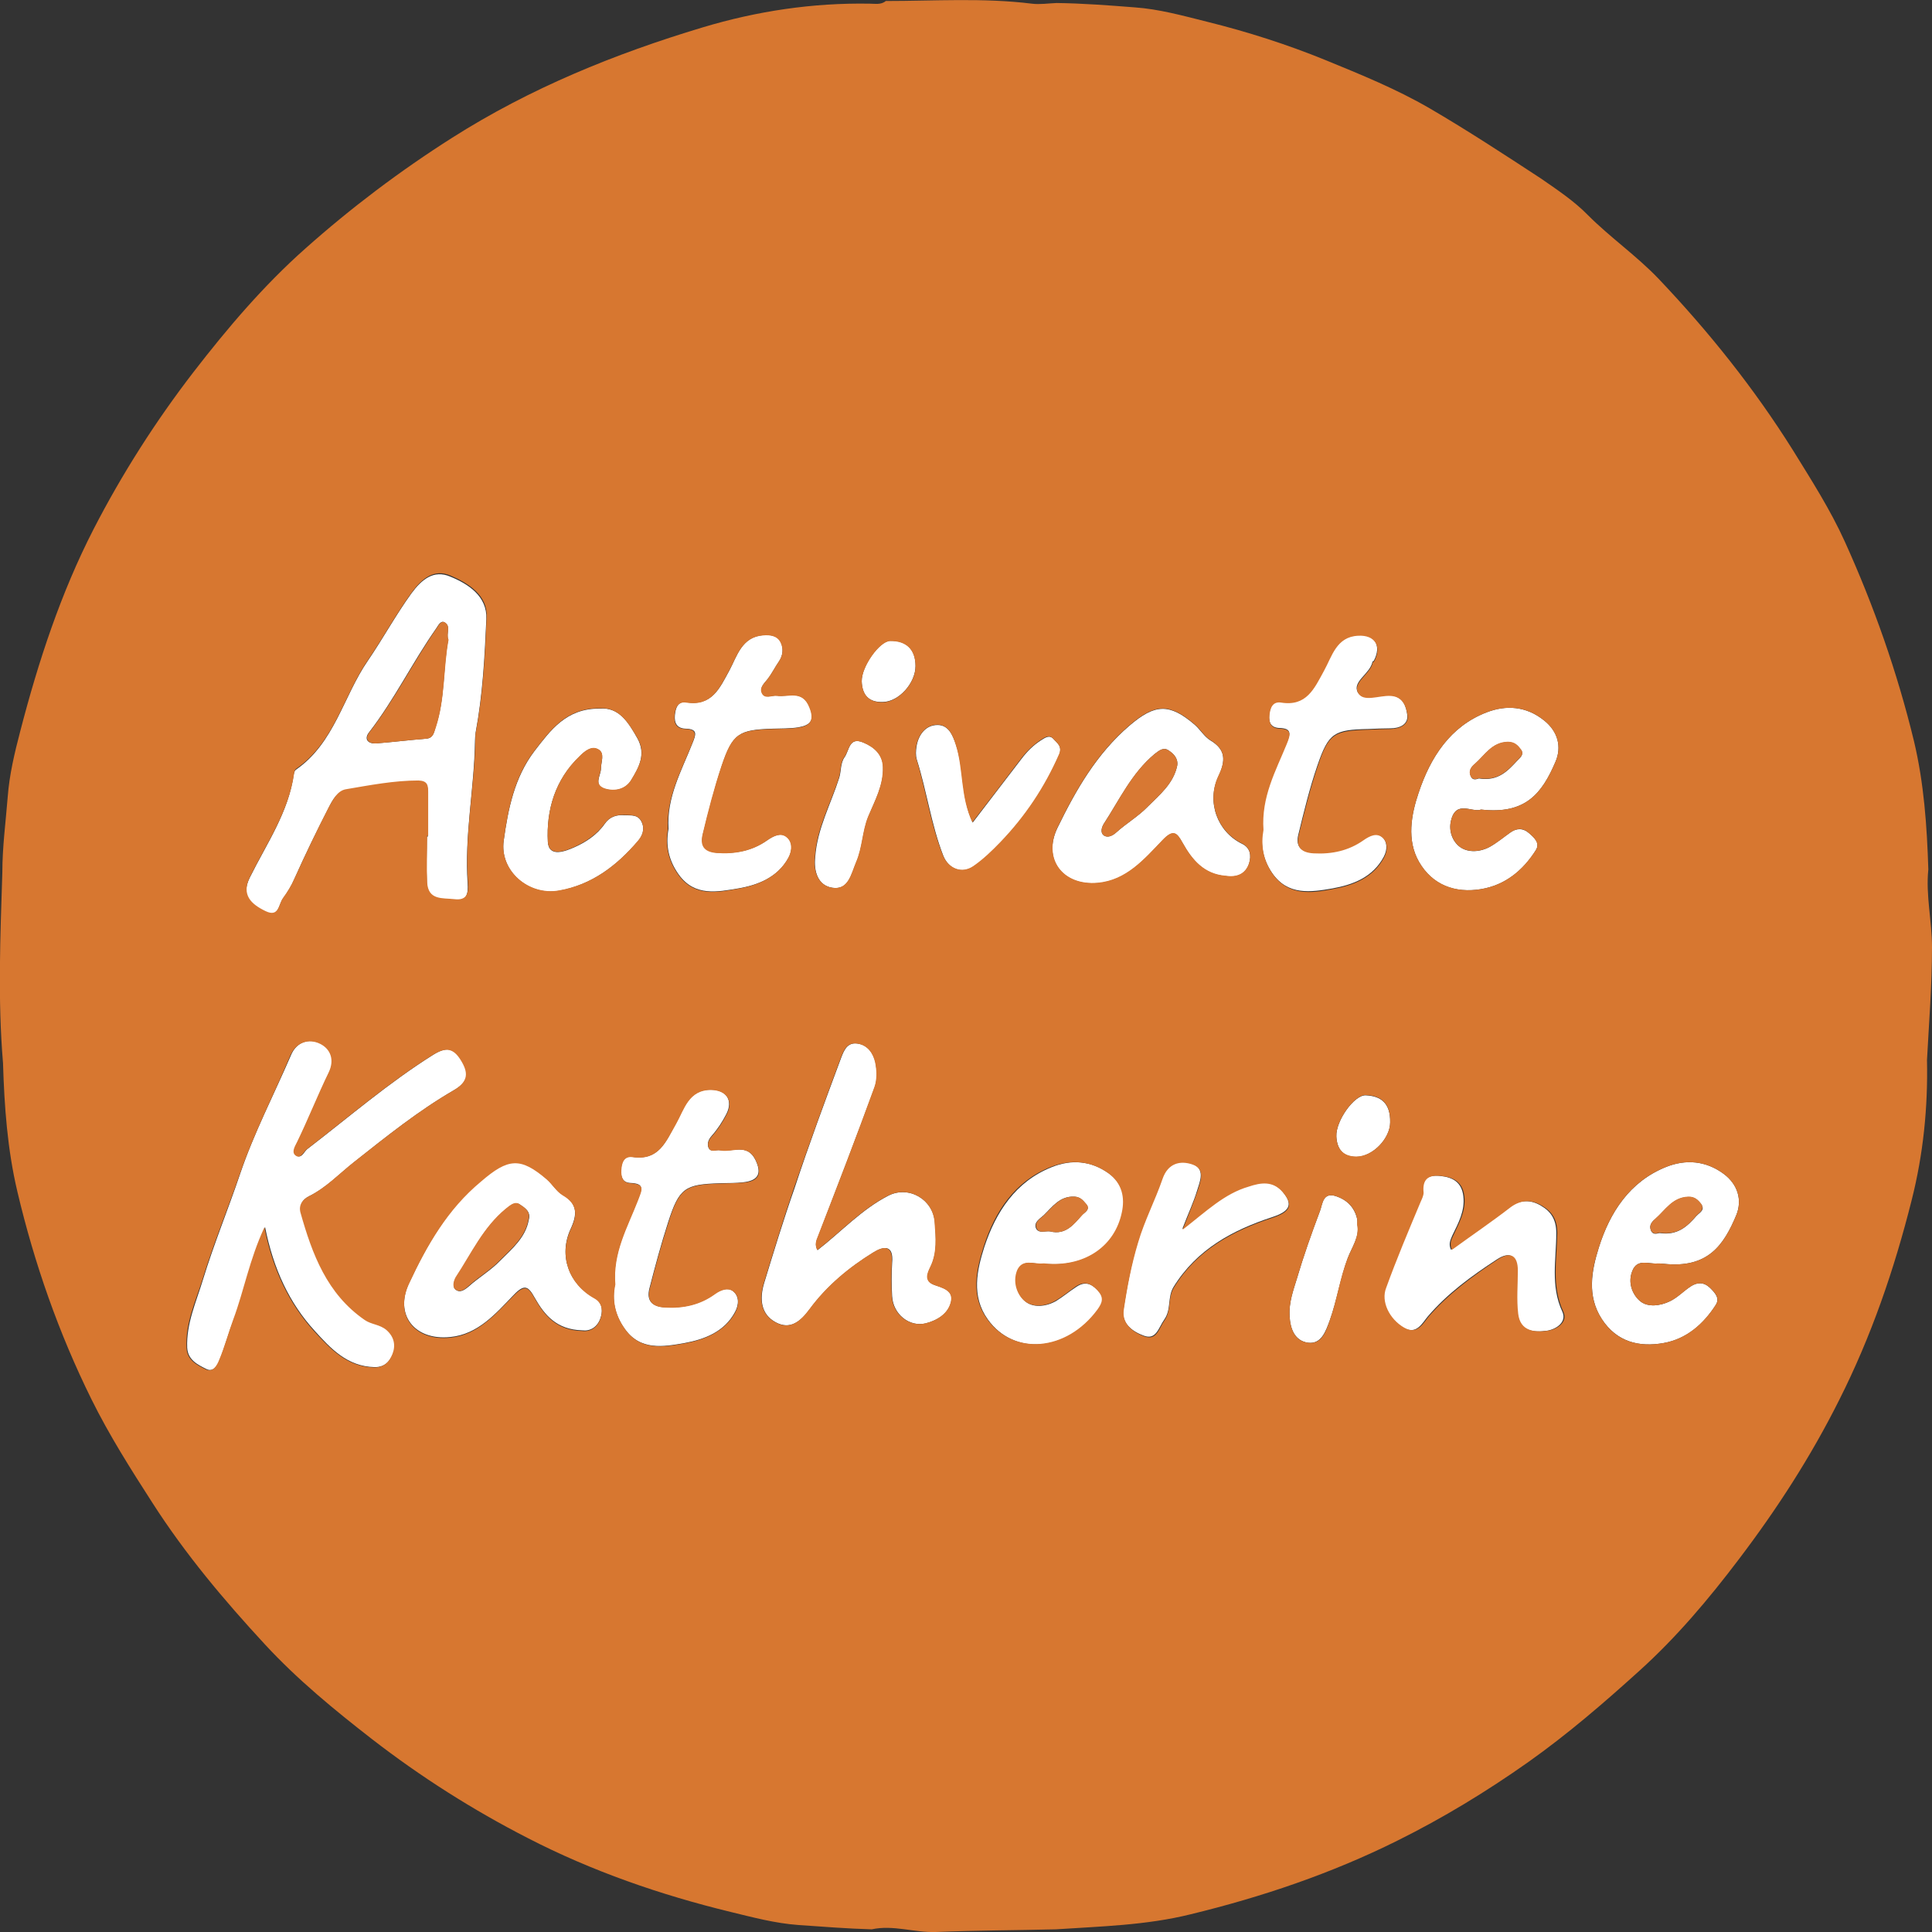 <?xml version="1.0" encoding="utf-8"?>
<!-- Generator: Adobe Illustrator 25.0.0, SVG Export Plug-In . SVG Version: 6.00 Build 0)  -->
<svg version="1.1" id="Layer_1" xmlns="http://www.w3.org/2000/svg" xmlns:xlink="http://www.w3.org/1999/xlink" x="0px" y="0px"
	 viewBox="0 0 578 578" style="enable-background:new 0 0 578 578;" xml:space="preserve">
<rect x="0" y="0" width="578" height="578" fill="#333333" stroke="none"/>
<style type="text/css">
	.st0{fill:#FFFFFF;}
	.st1{fill:#D77730;}
	.st2{fill:#FEFEFD;}
	.st3{fill:#D77731;}
	.st4{fill:#D87833;}
	.st5{fill:#D87A36;}
</style>
<g>
	<path class="st0" d="M406,364.6c-0.8-3.4-3-5.6-6.2-6.7c-4.1-1.4-4.1,2.3-4.9,4.4c-2.5,6.6-4.9,13.4-6.9,20.2
		c-1.1,3.6-2.4,7.1-2.2,11.1c0.2,4.1,1.6,7.5,5.5,8.1c4,0.5,5.3-3.4,6.5-6.6c2.2-6.1,3.1-12.5,5.4-18.7c1.2-3.2,3.6-6.4,2.9-10
		C406.1,365.6,406.1,365.1,406,364.6z"/>
	<path class="st0" d="M419.8,397.2c4,2.3,5.7-1.4,7.4-3.4c5.9-6.9,13.1-12.1,20.6-17c3.8-2.5,6-1.3,6,3.3c0,4.3-0.4,8.7,0.1,12.9
		c0.6,5.3,4.9,5.7,9,5.1c2.9-0.5,5.9-2.7,4.5-5.7c-3.6-7.7-1.8-15.7-1.8-23.5c0-4.2-1.7-6.5-4.6-8.2c-3-1.8-6.3-1.9-9.4,0.5
		c-5.7,4.4-11.6,8.4-17.5,12.7c-0.8-1.7-0.2-2.9,0.4-4.3c1.8-3.7,3.8-7.3,3.3-11.7c-0.5-4.2-3.1-5.7-7-6.1c-3.9-0.4-5.5,1.1-5.2,5
		c0.1,0.9-0.5,1.9-0.9,2.8c-3.5,8.6-7.1,17.1-10.6,25.7C412.8,389.3,415.3,394.6,419.8,397.2z"/>
	<path class="st0" d="M312,378.1c0.7,0,1.3,0.1,2,0.1c11.1,0.6,19.7-5.4,21.8-15.3c1-4.6,0.1-8.8-4-11.8c-5.4-3.9-11.3-4.3-17.2-1.9
		c-10.8,4.3-16.7,13.5-20.1,23.8c-2.2,6.9-4,14.7,1,21.7c7.9,11.1,23.8,9.7,33-2.8c1.6-2.2,2-3.7-0.1-5.9c-2.1-2.2-4-2.6-6.4-1
		c-2,1.3-3.9,2.9-6,4.2c-3.1,1.8-7,2.1-9.3,0.1c-2.3-1.9-3.6-5.7-2.1-9.1C306,376.5,309.3,378.3,312,378.1z M312.2,363.6
		c2.6-2.5,4.8-5.8,9.2-5.6c1.8,0.1,2.6,1.1,3.5,2.2c1.5,1.6-0.5,2.6-1.1,3.2c-2.5,2.8-4.9,6.2-9.7,5c-1.4-0.2-3.2,0.7-4.1-0.8
		C309.1,365.7,311.1,364.6,312.2,363.6z"/>
	<path class="st0" d="M353.7,367.7c1.9-4.9,3.4-8.1,4.4-11.4c0.9-2.9,2.6-6.6-1.4-8.1c-3.7-1.3-7.3-0.4-9,4.3
		c-2.2,6.4-5.4,12.5-7.3,19c-2,6.6-3.2,13.4-4.3,20.2c-0.7,4.3,2.8,6.7,6.1,7.9c3.7,1.4,4.4-2.4,6.1-4.8c2.2-3.1,0.9-6.7,2.8-9.8
		c7-11.3,17.7-17,29.6-20.9c5.1-1.7,6.3-3.7,3-7.6c-2.9-3.5-6.6-2.9-10.3-1.8C366.1,357,360.8,362.2,353.7,367.7z"/>
	<path class="st0" d="M415.9,335.8c0.1-5.7-2.7-7.9-7.3-8.1c-3.4-0.2-9,7.6-8.8,12.3c0.2,3.7,1.9,6.1,6,6.1
		C410.8,346,415.9,340.5,415.9,335.8z"/>
	<path class="st0" d="M380.6,261.2c4.7,6.8,11.6,5.7,18,4.6c6.1-1.1,12.1-3.3,15.4-9.5c1.1-2.1,1.1-4.5-0.5-5.9
		c-1.7-1.5-3.8-0.5-5.7,0.8c-4.4,3.1-9.4,4.2-14.9,3.9c-3.7-0.2-5.3-1.9-4.5-5.3c1.7-7,3.4-14,5.7-20.7c3.4-9.9,5-10.8,15.4-11
		c2.2-0.1,4.3-0.2,6.5-0.2c2.8,0,5.4-1.2,5-4.1c-0.3-2.4-1.2-5.5-5.1-5.8c-3.3-0.2-8.1,2-9.7-0.9c-1.7-3.2,3.7-5.5,4.4-9.1
		c0-0.1,0.3-0.2,0.4-0.3c2.4-4.5,0.4-8-4.8-7.7c-6.5,0.4-7.9,6.2-10.2,10.5c-2.9,5.3-5.1,10.7-12.8,9.5c-2.5-0.4-3.3,1.6-3.5,3.8
		c-0.2,2.3,0.5,3.9,3.1,4c3.7,0.1,3.3,1.8,2.1,4.5c-3.3,8.1-7.7,15.9-7.1,25.6C377.1,252.5,377.7,257,380.6,261.2z"/>
	<path class="st0" d="M181,236c3,0.9,6.2,0.2,7.9-2.7c2.3-3.8,4.4-7.7,1.8-12.4c-2.7-4.8-5.5-9.4-11.3-8.9
		c-10-0.1-14.7,6.5-19.5,12.7c-6,7.9-7.9,17.4-9.2,26.8c-1.3,9.1,7.5,16.6,16.5,15c9.9-1.8,17.3-7.5,23.6-14.8
		c1.3-1.5,2.2-3.5,1.2-5.7c-1.1-2.4-3.1-2-5.1-2.1c-2.4-0.2-4.5,0.4-6,2.6c-2.3,3.3-5.7,5.5-9.1,7c-2.5,1.1-7.6,3.2-7.9-1.6
		c-0.5-9.6,2.2-18.7,9.5-25.6c1.5-1.5,3.6-3.3,5.7-2c1.9,1.2,0.7,3.7,0.7,5.6C179.8,232,177.4,234.9,181,236z"/>
	<path class="st0" d="M203.1,261.7c4.8,6.6,11.6,5.1,17.7,4.1c5.9-1,11.9-3.3,15.1-9.2c1.2-2.2,1.3-4.8-0.6-6.3
		c-1.7-1.3-3.8-0.3-5.8,1.1c-4.4,3.1-9.5,4.1-15,3.7c-3.9-0.3-4.9-2.4-4.2-5.6c1.7-6.8,3.4-13.6,5.6-20.3
		c3.3-9.8,5.1-10.9,15.4-11.2c2.5-0.1,5,0,7.5-0.4c3.5-0.6,5.1-2,3.4-6.1c-2.2-5.3-6.3-2.9-9.7-3.4c-1.5-0.2-3.6,1.1-4.5-0.8
		c-0.8-1.7,0.7-2.9,1.7-4.2c1.3-1.7,2.2-3.6,3.4-5.3c1.2-1.8,1.3-3.9,0.5-5.7c-1-2-3.1-2.2-5.2-2.1c-6.5,0.5-7.9,6.3-10.2,10.6
		c-2.9,5.3-5.2,10.7-12.8,9.5c-2.6-0.4-3.3,1.7-3.5,3.9c-0.2,2.3,0.6,3.9,3.2,4c3.8,0.1,3.1,1.8,2,4.5c-3.2,8.1-7.7,16-7.1,25.5
		C199.1,252.8,200,257.4,203.1,261.7z"/>
	<path class="st0" d="M362.1,221.5c-1.8-1.1-3-3.2-4.7-4.7c-7.6-6.5-11.9-6.2-19.5,0.3c-9.8,8.4-16,19.2-21.5,30.5
		c-4.6,9.4,1.4,17.5,12,16.6c8.6-0.7,14-7.1,19.3-12.7c3.3-3.5,4.4-2.4,6.1,0.7c2.9,5.2,6.4,9.4,12.9,9.9c3.3,0.5,6-0.5,7-3.8
		c0.7-2.3,0.4-4.7-2.2-5.9c-7.3-3.6-10.6-12.5-7-20.1C366.7,227.6,366.8,224.3,362.1,221.5z M352.2,229c-1.1,5.4-5.2,8.7-8.8,12.3
		c-2.8,2.9-6.4,5-9.4,7.7c-1.1,1-2.4,1.6-3.5,1.1c-1.5-0.8-0.9-2.6-0.3-3.6c4.7-7.2,8.4-15.2,15.2-20.9c1.5-1.2,2.8-2.1,4.2-1.1
		C351,225.4,352.5,226.8,352.2,229z"/>
	<path class="st0" d="M443.1,242.2c13.2,1.5,18.2-4.7,22.3-14.4c1.8-4.3,0.8-8.9-3.5-12.3c-5.4-4.3-11.4-4.6-17.1-2.4
		c-11,4.2-16.9,13.6-20.4,24.1c-2.2,6.5-3.6,14.1,0.1,20.6c4,7,10.8,9.5,18.6,8.2c7.2-1.2,12.6-5.6,16.4-11.7c1.3-2.1-0.5-3.7-2-5
		c-1.8-1.6-3.8-1.6-5.7-0.2c-2,1.4-3.9,3-6,4.2c-2.9,1.6-6.5,1.9-9,0.1c-2.1-1.5-3.5-4.6-2.7-7.9
		C435.6,239.2,440.4,243.2,443.1,242.2z M441.2,228.6c3-2.6,5.1-6.5,9.9-6.6c2,0,3,1.1,4,2.4c1,1.5-0.7,2.6-1.3,3.3
		c-2.7,2.9-5.6,6.1-11.3,5.2c-0.2-0.1-1.8,1-2.5-0.7C439.3,230.7,440.1,229.5,441.2,228.6z"/>
	<path class="st0" d="M315.2,221.1c-1.2-1.3-2.4-0.5-3.8,0.4c-2.3,1.5-4.1,3.3-5.7,5.4c-4.8,6.3-9.7,12.6-14.7,19.2
		c-3.6-7.8-2.5-15.9-5-23.3c-1-3-2.3-5.9-5.5-5.9c-3.5,0-5.7,2.8-6.3,6.4c-0.2,1.3-0.3,2.7,0.1,4c3,9.5,4.3,19.4,7.9,28.7
		c1.6,4,5.6,5.6,9.1,3.2c3-2,5.6-4.6,8.1-7.2c7.4-7.7,13.2-16.4,17.5-26.2C317.9,223.2,316.2,222.3,315.2,221.1z"/>
	<path class="st0" d="M252.7,226.5c-1.3,1.8-1,4.1-1.6,6.1c-2.5,7.9-6.6,15.3-7.2,23.7c-0.5,4.4,0.8,8.7,5.2,9.3
		c4.8,0.7,5.5-4,7.1-7.7c1.9-4.4,1.8-9.2,3.6-13.6c1.9-4.7,4.6-9.4,4.4-14.8c-0.1-3.9-2.8-6.1-6-7.4
		C254,220.4,254.1,224.5,252.7,226.5z"/>
	<path class="st0" d="M515.7,351.2c-5.4-4-11.4-4.4-17.2-2.1c-11,4.4-16.9,13.7-20.2,24.2c-2.1,6.8-3.6,14.3,0.9,21.3
		c4.5,6.9,11.2,8.5,18.5,7.2c6.8-1.2,11.9-5.6,15.6-11.4c1.3-2-0.2-3.6-1.7-5.1c-1.9-1.8-3.8-1.7-5.7-0.5c-2.2,1.4-4,3.4-6.3,4.5
		c-2.9,1.4-6.7,1.9-9-0.1c-2.3-2-3.7-5.6-2.2-9.1c1.5-3.6,4.8-1.9,7.4-2.1c0.7,0,1.3,0.1,2,0.1c13.1,1.4,17.9-5.5,21.7-14.7
		C521.2,359.1,520,354.4,515.7,351.2z M507.5,363.8c-2.6,3-5.6,5.9-10.9,5.1c-0.4-0.1-2,0.9-2.7-0.8c-0.1-0.4-0.2-0.7-0.2-1
		c0-1,0.7-1.8,1.5-2.4c3-2.6,5.1-6.4,9.8-6.6c2-0.1,3,0.9,4,2.2c0.3,0.4,0.4,0.8,0.4,1.2C509.3,362.5,508,363.2,507.5,363.8z"/>
	<path class="st0" d="M122.4,383.8c-4.5,9.5,1.6,17.3,12.3,16.2c8.3-0.8,13.6-7,18.9-12.5c3.4-3.6,4.5-2.6,6.4,0.8
		c2.9,5.1,6.5,9.5,14.2,9.7c2.2,0.3,4.7-0.8,5.6-4.2c0.6-2.2,0.2-4.3-2.1-5.6c-7.6-4.1-10.6-12.7-7-20.5c2-4.3,2.2-7.6-2.4-10.3
		c-1.9-1.1-3.1-3.2-4.7-4.7c-7.9-6.8-11.6-6.4-19.7,0.4C133.9,361.6,127.7,372.5,122.4,383.8z M151.4,361.7c1.4-1.2,2.8-2.3,4.2-1.3
		c1.3,0.9,3.3,2,2.6,4.5c-0.9,5.3-5,8.7-8.6,12.3c-2.8,2.9-6.4,5-9.4,7.7c-1.3,1.1-2.6,1.9-3.8,1c-1.2-0.9-0.6-2.6,0.1-3.7
		C141,375.1,144.6,367.3,151.4,361.7z"/>
	<path class="st0" d="M189.2,346.1c-2.6-0.4-3.3,1.7-3.4,3.9c-0.1,2,0.4,3.8,2.8,3.9c4.4,0.2,3.4,1.9,2.2,5.1
		c-3.1,8-7.6,15.7-6.8,25.2c-1,4.6-0.1,9.1,2.8,13.2c4.7,6.8,11.7,5.5,18,4.4c5.9-1.1,11.9-3.3,15.1-9.3c1.2-2.2,1.3-4.8-0.7-6.3
		c-1.5-1.1-3.6-0.4-5.4,0.9c-4.4,3.2-9.4,4.3-14.9,4c-4.1-0.2-5.5-2.2-4.6-5.7c1.7-6.6,3.5-13.3,5.6-19.8c3.3-10.2,5-11.3,15.5-11.6
		c2.3-0.1,4.7,0,7-0.3c4.4-0.5,5.6-2.6,3.6-6.7c-2.5-5.1-7-2.2-10.6-2.9c-1.2-0.2-2.9,0.8-3.5-0.9c-0.4-1.2,0.1-2.4,1.1-3.5
		c1.7-1.9,3.1-4.1,4.3-6.4c2.1-4.1,0-7.3-4.6-7.3c-6.8-0.1-8.2,6-10.5,10.1C199.2,341.6,197.1,347.3,189.2,346.1z"/>
	<path class="st0" d="M134.7,172.5c-4.9-2.1-8.5,0.8-11.6,5c-4.7,6.5-8.5,13.5-13,20.1c-7.4,10.7-10,24.7-21.6,32.7
		c-0.3,0.2-0.5,0.8-0.6,1.3c-1.6,11.5-8.2,20.9-13.2,31c-2.7,5.5,0.3,8.3,4.7,10.3c4,1.9,3.9-2.2,5.2-4c1.3-1.8,2.5-3.7,3.4-5.8
		c3.2-7.2,6.7-14.4,10.3-21.4c1.1-2.2,2.5-4.9,5.2-5.3c7.2-1.1,14.3-2.6,21.6-2.6c2.7,0,2.9,1.4,2.9,3.5c-0.1,4.3,0,8.7,0,13
		c-0.1,0-0.2,0-0.3,0c0,4.7-0.2,9.3,0,14c0.2,5.4,4.6,4.5,8.1,5c4,0.5,4.3-2.1,4.1-5c-1-14.3,2-28.4,2.2-42.7c0-0.8,0.1-1.7,0.2-2.5
		c2.1-11.2,2.7-22.6,3.2-33.9C145.8,178.4,140.1,174.7,134.7,172.5z M130.3,217.6c-0.5,1.6-0.7,3.3-2.9,3.4c-4.9,0.4-9.8,1-14.8,1.4
		c-2.7,0.2-3.7-1.4-2.2-3.3c7.6-9.8,13-21,20.1-31.1c0.5-0.7,1.3-2.5,2.5-1.8c2,1.1,0.4,3.3,1.1,5.2
		C132.5,200,133.2,209,130.3,217.6z"/>
	<path class="st0" d="M266.3,191.7c-3.2,0.1-8.6,7.7-8.5,12.1c0.1,4,2,6.4,6.4,6.2c4.7-0.1,9.7-5.6,9.7-10.8
		C273.9,194.3,271.2,191.6,266.3,191.7z"/>
	<path class="st0" d="M60.7,382.9c-2,6.6-5,13.1-4.7,20.3c0.2,3.7,3.2,5.1,5.8,6.4c2.1,1,3.3-1.2,3.9-2.7c1.6-4,2.7-8.3,4.3-12.3
		c3.3-8.6,4.8-17.8,9.3-27.5c2.5,12.6,7.3,22.8,14.9,31.1c4.7,5.2,9.7,10.6,17.8,10.8c3.1,0.1,4.7-1.8,5.6-4c1-2.5,0.6-5-1.8-7.2
		c-2-1.7-4.5-1.7-6.5-3c-11.3-7.8-15.7-19.7-19.2-32.1c-0.6-2.2,0.4-3.9,2.5-4.9c5.1-2.5,9-6.7,13.3-10.1c9.7-7.7,19.3-15.4,30-21.6
		c4.6-2.7,4.4-5.4,2.1-9.1c-2.2-3.5-4.4-3.9-8.3-1.5c-13.4,8.4-25.3,18.7-37.8,28.3c-0.9,0.7-1.8,3.2-3.4,1.7c-1.1-1-0.1-2.5,0.6-4
		c3.3-6.8,6.1-13.9,9.4-20.7c1.9-3.9,0.5-7.1-2.5-8.6c-3.5-1.7-7.3-0.6-9,3.6C81.9,327.6,76,338.9,71.9,351
		C68.3,361.7,64,372.1,60.7,382.9z"/>
	<path class="st0" d="M228.6,383.9c-1.4,4.7-1,9.3,3.5,11.7c4.3,2.3,7.4-0.2,10.2-4c5.1-6.9,11.7-12.4,19-16.9
		c3.1-1.9,6.1-2.4,5.6,3.1c-0.2,3.3-0.2,6.7,0,10c0.3,5.4,5.2,9.3,10.1,8.1c3.5-0.9,6.9-3,7.6-6.7c0.6-3.2-2.7-4-5.1-4.8
		c-3.2-1.2-1.8-3.9-1.1-5.4c2.1-4.3,1.6-8.8,1.3-13.2c-0.5-7-7.8-11.2-13.9-8.1c-8,4.1-14.1,10.8-21.2,16.3
		c-0.9-1.5-0.4-2.7,0.2-4.2c5.7-14.8,11.4-29.6,16.9-44.6c0.8-2.2,0.7-5,0.2-7.4c-0.6-2.7-2.3-5.2-5.4-5.6c-3-0.4-4,2-4.9,4.4
		c-4.8,12.9-9.6,25.8-13.9,38.9C234.4,364.9,231.5,374.4,228.6,383.9z"/>
	<path class="st1" d="M578,283.4c0-7.8-1.9-15.5-1.1-23.3c-0.4-12.9-1.3-25.8-4.3-38.4c-5-20.6-12-40.5-20.7-59.7
		c-4.3-9.5-10-18.4-15.5-27.3c-11.6-18.5-25.1-35.4-40.2-51.3c-6.6-6.9-14.4-12.3-21.1-19c-4.2-4.3-9.2-7.6-14.1-11
		C450,46.2,439,39,427.7,32.4c-10-5.8-20.6-10.1-31.1-14.4c-11.5-4.7-23.4-8.5-35.5-11.5c-7.2-1.8-14.4-3.8-21.7-4.3
		c-7.7-0.6-15.5-1.2-23.3-1.3c-2.5,0.1-5,0.5-7.4,0.2c-14.5-1.8-29.1-0.8-43.7-0.8c-1.4,1.2-3.2,0.8-4.8,0.8
		c-17-0.3-33.7,2.2-50,7.1c-26.3,7.9-51.6,18.2-74.9,33c-15.6,9.9-30.3,21-44,33.2c-12.4,11-23.2,23.7-33.4,36.9
		c-11.4,14.8-21.4,30.5-29.9,47c-9.8,19.1-16.5,39.5-21.9,60.3c-1.7,6.5-3.3,13.1-3.8,19.9C1.7,246,0.7,253.5,0.7,261
		c-0.6,19-1.4,38,0.2,57c0.4,13,1.3,25.8,4.3,38.5c5.1,21.6,12.4,42.4,22.2,62.2c5.3,10.7,11.7,20.8,18.2,30.9
		c9.8,15.3,21.4,29.1,33.7,42.4c9.7,10.5,20.8,19.6,32,28.3c14.6,11.3,30.2,21.2,46.6,29.6c19.2,9.9,39.7,17,60.7,22.1
		c6.6,1.6,13.3,3.4,20.2,3.9c7.3,0.5,14.7,1.1,22,1.3c6.4-1.4,12.7,1,19.1,0.8c12-0.5,24-0.5,36-0.8c13.5-0.9,27-1.2,40.3-4.5
		c21.4-5.2,42.1-12.2,61.8-22c13.7-6.8,26.7-14.7,39.3-23.6c11.7-8.3,22.5-17.6,33.1-27.2c11.1-10,20.8-21.5,29.8-33.4
		c11.4-15,21.6-30.8,30-47.6c9.6-19,16.5-39.1,21.7-59.8c3.5-13.8,4.9-27.8,4.6-42C577.1,305.9,578,294.7,578,283.4z M179.1,224.2
		c-2.1-1.3-4.2,0.5-5.7,2c-7.3,7-10,16.1-9.5,25.6c0.3,4.8,5.4,2.7,7.9,1.6c3.5-1.6,6.8-3.8,9.1-7c1.5-2.1,3.5-2.7,6-2.6
		c1.9,0.1,4-0.2,5.1,2.1c1,2.3,0.1,4.2-1.2,5.7c-6.3,7.4-13.7,13.1-23.6,14.8c-9,1.6-17.8-5.9-16.5-15c1.3-9.5,3.2-19,9.2-26.8
		c4.8-6.2,9.5-12.8,19.5-12.7c5.7-0.4,8.5,4.1,11.3,8.9c2.7,4.7,0.5,8.6-1.8,12.4c-1.7,2.9-4.9,3.6-7.9,2.7c-3.6-1.2-1.2-4-1.2-6.3
		C179.8,227.9,181,225.3,179.1,224.2z M207,222.6c1.1-2.7,1.7-4.4-2-4.5c-2.6-0.1-3.4-1.6-3.2-4c0.2-2.2,0.9-4.3,3.5-3.9
		c7.6,1.2,9.9-4.2,12.8-9.5c2.4-4.3,3.7-10.1,10.2-10.6c2.1-0.2,4.2,0.1,5.2,2.1c0.9,1.8,0.8,3.8-0.5,5.7c-1.2,1.8-2.1,3.6-3.4,5.3
		c-1,1.3-2.5,2.5-1.7,4.2c0.9,1.9,3,0.6,4.5,0.8c3.4,0.5,7.6-1.9,9.7,3.4c1.7,4.1,0.1,5.6-3.4,6.1c-2.4,0.4-5,0.3-7.5,0.4
		c-10.3,0.3-12.1,1.3-15.4,11.2c-2.2,6.6-4,13.5-5.6,20.3c-0.8,3.2,0.2,5.3,4.2,5.6c5.5,0.4,10.6-0.6,15-3.7c2-1.4,4.1-2.4,5.8-1.1
		c1.9,1.4,1.8,4.1,0.6,6.3c-3.3,5.9-9.2,8.2-15.1,9.2c-6.1,1.1-12.9,2.5-17.7-4.1c-3.1-4.3-4-8.8-3.2-13.6
		C199.3,238.5,203.8,230.7,207,222.6z M371.5,252.3c2.6,1.3,2.9,3.6,2.2,5.9c-1.1,3.3-3.7,4.3-7,3.8c-6.4-0.5-10-4.7-12.9-9.9
		c-1.7-3.1-2.8-4.2-6.1-0.7c-5.4,5.6-10.7,11.9-19.3,12.7c-10.5,0.9-16.5-7.2-12-16.6c5.5-11.3,11.7-22.1,21.5-30.5
		c7.6-6.5,11.9-6.8,19.5-0.3c1.7,1.4,2.9,3.6,4.7,4.7c4.7,2.9,4.6,6.2,2.4,10.7C360.9,239.8,364.2,248.7,371.5,252.3z M385,222.5
		c1.1-2.7,1.5-4.4-2.1-4.5c-2.7-0.1-3.3-1.7-3.1-4c0.2-2.3,1-4.2,3.5-3.8c7.6,1.2,9.9-4.2,12.8-9.5c2.4-4.3,3.7-10.2,10.2-10.5
		c5.1-0.3,7.2,3.2,4.8,7.7c-0.1,0.1-0.4,0.2-0.4,0.3c-0.7,3.5-6.1,5.9-4.4,9.1c1.6,2.9,6.3,0.7,9.7,0.9c3.9,0.2,4.7,3.4,5.1,5.8
		c0.4,2.8-2.2,4-5,4.1c-2.2,0-4.3,0.1-6.5,0.2c-10.5,0.3-12.1,1.1-15.4,11c-2.3,6.8-4,13.8-5.7,20.7c-0.8,3.4,0.8,5.1,4.5,5.3
		c5.5,0.3,10.5-0.8,14.9-3.9c2-1.4,4-2.3,5.7-0.8c1.6,1.4,1.6,3.8,0.5,5.9c-3.3,6.2-9.3,8.4-15.4,9.5c-6.3,1.2-13.2,2.2-18-4.6
		c-2.9-4.2-3.5-8.7-2.7-13.1C377.3,238.4,381.7,230.6,385,222.5z M436.8,253.4c2.4,1.7,6.1,1.5,9-0.1c2.1-1.2,4-2.7,6-4.2
		c2-1.4,3.9-1.5,5.7,0.2c1.5,1.3,3.3,3,2,5c-3.9,6.1-9.2,10.5-16.4,11.7c-7.8,1.3-14.6-1.3-18.6-8.2c-3.7-6.5-2.3-14.1-0.1-20.6
		c3.5-10.5,9.4-19.9,20.4-24.1c5.7-2.2,11.8-1.9,17.1,2.4c4.3,3.4,5.3,8.1,3.5,12.3c-4.1,9.7-9.1,15.9-22.3,14.4
		c-2.7,1-7.5-2.9-9,3.3C433.3,248.7,434.7,251.8,436.8,253.4z M425,359.6c0.4-0.9,0.9-1.9,0.9-2.8c-0.4-3.9,1.3-5.4,5.2-5
		c3.9,0.4,6.5,1.9,7,6.1c0.5,4.4-1.6,8-3.3,11.7c-0.7,1.4-1.2,2.6-0.4,4.3c5.9-4.3,11.8-8.3,17.5-12.7c3.2-2.4,6.4-2.3,9.4-0.5
		c2.9,1.7,4.6,4,4.6,8.2c-0.1,7.8-1.8,15.8,1.8,23.5c1.4,3-1.6,5.2-4.5,5.7c-4.1,0.6-8.4,0.2-9-5.1c-0.5-4.3-0.1-8.6-0.1-12.9
		c0-4.5-2.2-5.8-6-3.3c-7.4,4.9-14.7,10.2-20.6,17c-1.7,2-3.4,5.7-7.4,3.4c-4.5-2.6-7-7.9-5.4-11.9
		C417.8,376.7,421.4,368.2,425,359.6z M403.2,376.4c-2.4,6.1-3.2,12.6-5.4,18.7c-1.1,3.2-2.4,7.2-6.5,6.6c-3.9-0.5-5.3-4-5.5-8.1
		c-0.2-4,1.1-7.5,2.2-11.1c2-6.8,4.4-13.5,6.9-20.2c0.8-2,0.8-5.8,4.9-4.4c3.2,1.1,5.5,3.3,6.2,6.7c0.1,0.5,0,1,0,1.7
		C406.8,370,404.4,373.2,403.2,376.4z M405.8,346c-4.1,0-5.9-2.4-6-6.1c-0.2-4.6,5.4-12.4,8.8-12.3c4.6,0.2,7.4,2.4,7.3,8.1
		C415.9,340.5,410.8,346,405.8,346z M383.8,356.7c3.3,3.9,2.1,5.9-3,7.6c-11.9,3.9-22.7,9.6-29.6,20.9c-1.9,3.1-0.7,6.8-2.8,9.8
		c-1.7,2.4-2.3,6.2-6.1,4.8c-3.3-1.2-6.7-3.7-6.1-7.9c1-6.8,2.3-13.6,4.3-20.2c1.9-6.5,5.1-12.6,7.3-19c1.6-4.7,5.3-5.6,9-4.3
		c4,1.4,2.3,5.2,1.4,8.1c-1.1,3.3-2.5,6.5-4.4,11.4c7.1-5.5,12.5-10.8,19.8-12.9C377.2,353.8,380.8,353.2,383.8,356.7z M306.5,389.2
		c2.4,2,6.3,1.7,9.3-0.1c2.1-1.2,4-2.8,6-4.2c2.4-1.6,4.3-1.2,6.4,1c2.1,2.2,1.7,3.7,0.1,5.9c-9.2,12.5-25.1,13.9-33,2.8
		c-5-7-3.2-14.8-1-21.7c3.3-10.3,9.2-19.5,20.1-23.8c5.9-2.3,11.9-1.9,17.2,1.9c4.1,3,5,7.3,4,11.8c-2.1,9.9-10.7,15.9-21.8,15.3
		c-0.7,0-1.3-0.2-2-0.1c-2.6,0.2-5.9-1.5-7.5,2C302.9,383.5,304.2,387.2,306.5,389.2z M316.8,225.7c-4.3,9.8-10.1,18.5-17.5,26.2
		c-2.5,2.6-5.2,5.2-8.1,7.2c-3.5,2.4-7.5,0.7-9.1-3.2c-3.7-9.3-5-19.2-7.9-28.7c-0.4-1.2-0.3-2.7-0.1-4c0.7-3.5,2.8-6.3,6.3-6.4
		c3.2,0,4.6,2.9,5.5,5.9c2.4,7.4,1.3,15.4,5,23.3c5.1-6.6,9.9-12.9,14.7-19.2c1.6-2.1,3.5-3.9,5.7-5.4c1.4-0.9,2.6-1.7,3.8-0.4
		C316.2,222.3,317.9,223.2,316.8,225.7z M264.2,210.1c-4.3,0.1-6.2-2.2-6.4-6.2c-0.1-4.4,5.4-12.1,8.5-12.1c4.9-0.1,7.6,2.6,7.6,7.6
		C273.9,204.4,268.8,210,264.2,210.1z M258.1,222.1c3.2,1.3,5.9,3.5,6,7.4c0.2,5.4-2.4,10.1-4.4,14.8c-1.8,4.5-1.7,9.2-3.6,13.6
		c-1.5,3.6-2.3,8.4-7.1,7.7c-4.3-0.7-5.7-4.9-5.2-9.3c0.5-8.4,4.7-15.8,7.2-23.7c0.6-2,0.3-4.3,1.6-6.1
		C254.1,224.5,254,220.4,258.1,222.1z M251.5,316.6c0.9-2.4,1.9-4.8,4.9-4.4c3.1,0.4,4.8,2.9,5.4,5.6c0.5,2.3,0.6,5.2-0.2,7.4
		c-5.4,14.9-11.1,29.7-16.9,44.6c-0.6,1.4-1,2.6-0.2,4.2c7.1-5.5,13.2-12.2,21.2-16.3c6.1-3.1,13.5,1,13.9,8.1
		c0.3,4.4,0.8,8.9-1.3,13.2c-0.7,1.5-2.2,4.2,1.1,5.4c2.4,0.9,5.7,1.6,5.1,4.8c-0.7,3.7-4,5.8-7.6,6.7c-4.9,1.2-9.8-2.7-10.1-8.1
		c-0.2-3.3-0.2-6.7,0-10c0.4-5.5-2.6-5-5.6-3.1c-7.3,4.5-13.9,10-19,16.9c-2.8,3.8-5.9,6.4-10.2,4c-4.5-2.4-4.9-7.1-3.5-11.7
		c2.9-9.5,5.8-19,9-28.4C242,342.4,246.7,329.5,251.5,316.6z M202.3,336.2c2.4-4.2,3.7-10.2,10.5-10.1c4.6,0.1,6.7,3.3,4.6,7.3
		c-1.2,2.3-2.6,4.5-4.3,6.4c-1,1.1-1.6,2.3-1.1,3.5c0.6,1.7,2.3,0.6,3.5,0.9c3.6,0.7,8.1-2.3,10.6,2.9c2,4.2,0.8,6.3-3.6,6.7
		c-2.3,0.2-4.7,0.2-7,0.3c-10.5,0.3-12.3,1.4-15.5,11.6c-2.1,6.5-3.9,13.1-5.6,19.8c-0.9,3.5,0.5,5.5,4.6,5.7
		c5.5,0.3,10.5-0.8,14.9-4c1.8-1.3,3.9-2,5.4-0.9c2,1.5,1.8,4.1,0.7,6.3c-3.2,5.9-9.2,8.2-15.1,9.3c-6.3,1.1-13.3,2.4-18-4.4
		c-2.9-4.1-3.8-8.6-2.8-13.2c-0.8-9.5,3.7-17.2,6.8-25.2c1.2-3.2,2.2-4.8-2.2-5.1c-2.4-0.1-2.9-1.8-2.8-3.9c0.1-2.2,0.8-4.3,3.4-3.9
		C197.1,347.3,199.2,341.6,202.3,336.2z M163.6,352.9c1.7,1.5,2.9,3.6,4.7,4.7c4.7,2.7,4.4,6.1,2.4,10.3c-3.6,7.8-0.5,16.3,7,20.5
		c2.3,1.2,2.7,3.4,2.1,5.6c-0.9,3.3-3.4,4.5-5.6,4.2c-7.7-0.2-11.3-4.6-14.2-9.7c-1.9-3.4-2.9-4.4-6.4-0.8
		c-5.3,5.4-10.6,11.7-18.9,12.5c-10.7,1.1-16.8-6.7-12.3-16.2c5.3-11.4,11.5-22.2,21.5-30.5C152,346.5,155.7,346.1,163.6,352.9z
		 M142.4,218.8c-0.2,0.8-0.2,1.7-0.2,2.5c-0.2,14.3-3.3,28.4-2.2,42.7c0.2,3-0.1,5.5-4.1,5c-3.5-0.4-7.8,0.4-8.1-5
		c-0.2-4.7,0-9.3,0-14c0.1,0,0.2,0,0.3,0c0-4.3,0-8.7,0-13c0-2.1-0.2-3.4-2.9-3.5c-7.3,0-14.5,1.4-21.6,2.6c-2.7,0.4-4,3.2-5.2,5.3
		c-3.6,7-7,14.2-10.3,21.4c-0.9,2.1-2.1,4-3.4,5.8c-1.4,1.9-1.2,5.9-5.2,4c-4.4-2.1-7.4-4.9-4.7-10.3c5-10.1,11.6-19.5,13.2-31
		c0.1-0.5,0.2-1.1,0.6-1.3c11.6-8,14.1-21.9,21.6-32.7c4.5-6.6,8.3-13.6,13-20.1c3.1-4.2,6.7-7.1,11.6-5c5.4,2.3,11.1,5.9,10.8,12.4
		C145.1,196.2,144.5,207.6,142.4,218.8z M86.8,315.9c1.7-4.1,5.6-5.3,9-3.6c3,1.5,4.4,4.7,2.5,8.6c-3.3,6.8-6.1,13.9-9.4,20.7
		c-0.7,1.4-1.7,3-0.6,4c1.6,1.4,2.5-1,3.4-1.7c12.5-9.6,24.4-19.9,37.8-28.3c3.9-2.4,6.1-2,8.3,1.5c2.3,3.7,2.5,6.4-2.1,9.1
		c-10.7,6.2-20.3,14-30,21.6c-4.4,3.5-8.3,7.6-13.3,10.1c-2,1-3.1,2.7-2.5,4.9c3.5,12.4,7.9,24.3,19.2,32.1c2,1.4,4.5,1.3,6.5,3
		c2.4,2.1,2.8,4.7,1.8,7.2c-0.9,2.2-2.4,4.1-5.6,4c-8.1-0.2-13.1-5.7-17.8-10.8c-7.6-8.4-12.4-18.5-14.9-31.1
		c-4.5,9.7-6.1,18.9-9.3,27.5c-1.5,4.1-2.6,8.3-4.3,12.3c-0.6,1.5-1.8,3.7-3.9,2.7c-2.6-1.3-5.6-2.7-5.8-6.4
		c-0.4-7.2,2.6-13.7,4.7-20.3c3.3-10.8,7.6-21.2,11.3-31.9C76,338.9,81.9,327.6,86.8,315.9z M519.5,363.4
		c-3.8,9.2-8.6,16.1-21.7,14.7c-0.7,0-1.3-0.2-2-0.1c-2.6,0.2-5.9-1.5-7.4,2.1c-1.5,3.5-0.1,7.1,2.2,9.1c2.3,2,6.1,1.5,9,0.1
		c2.3-1.1,4.2-3.1,6.3-4.5c1.9-1.2,3.9-1.3,5.7,0.5c1.6,1.5,3,3.1,1.7,5.1c-3.7,5.7-8.8,10.2-15.6,11.4c-7.3,1.3-14.1-0.3-18.5-7.2
		c-4.5-6.9-3.1-14.5-0.9-21.3c3.3-10.6,9.3-19.9,20.2-24.2c5.8-2.3,11.8-1.9,17.2,2.1C520,354.4,521.2,359.1,519.5,363.4z"/>
	<path class="st2" d="M508.9,360.2c-1-1.3-2-2.3-4-2.2c-4.7,0.2-6.8,4-9.8,6.6c-0.8,0.7-1.4,1.5-1.5,2.4c0-1,0.7-1.8,1.5-2.4
		c3-2.6,5.1-6.4,9.8-6.6C506.9,357.9,508,358.9,508.9,360.2c0.3,0.4,0.4,0.8,0.4,1.2C509.4,361.1,509.3,360.7,508.9,360.2z"/>
	<path class="st3" d="M133.1,186.2c-1.2-0.7-2.1,1.2-2.5,1.8c-7,10.1-12.5,21.3-20.1,31.1c-1.5,1.9-0.4,3.5,2.2,3.3
		c4.9-0.4,9.8-1,14.8-1.4c2.2-0.2,2.3-1.8,2.9-3.4c2.8-8.6,2.2-17.6,3.8-26.2C133.4,189.6,135,187.4,133.1,186.2z"/>
	<path class="st4" d="M349.6,224.5c-1.5-1-2.7-0.1-4.2,1.1c-6.9,5.7-10.5,13.7-15.2,20.9c-0.6,0.9-1.2,2.8,0.3,3.6
		c1.1,0.5,2.3,0,3.5-1.1c3-2.7,6.6-4.8,9.4-7.7c3.6-3.6,7.7-6.9,8.8-12.3C352.5,226.8,351,225.4,349.6,224.5z"/>
	<path class="st4" d="M136.3,385.8c1.2,0.9,2.5,0.2,3.8-1c3-2.7,6.6-4.8,9.4-7.7c3.6-3.6,7.7-7,8.6-12.3c0.7-2.5-1.3-3.6-2.6-4.5
		c-1.4-1-2.7,0.1-4.2,1.3c-6.8,5.6-10.3,13.4-15,20.5C135.7,383.2,135.2,385,136.3,385.8z"/>
	<path class="st5" d="M314.2,368.4c4.7,1.2,7.1-2.2,9.7-5c0.5-0.6,2.5-1.6,1.1-3.2c-1-1.1-1.7-2.1-3.5-2.2c-4.4-0.2-6.6,3.1-9.2,5.6
		c-1.1,1-3.1,2.1-2.1,4C311,369.1,312.9,368.2,314.2,368.4z"/>
	<path class="st5" d="M442.5,232.8c5.7,0.9,8.5-2.2,11.3-5.2c0.6-0.7,2.4-1.8,1.3-3.3c-0.9-1.3-1.9-2.4-4-2.4
		c-4.8,0.1-6.9,4-9.9,6.6c-1.1,0.9-1.9,2.1-1.3,3.5C440.6,233.8,442.3,232.8,442.5,232.8z"/>
	<path class="st5" d="M505,358c-4.7,0.2-6.8,4-9.8,6.6c-0.8,0.7-1.4,1.5-1.5,2.4c0,0.3,0,0.7,0.2,1c0.7,1.7,2.3,0.7,2.7,0.8
		c5.4,0.8,8.3-2,10.9-5.1c0.5-0.6,1.8-1.3,1.8-2.4c0-0.4-0.1-0.8-0.4-1.2C508,358.9,506.9,357.9,505,358z"/>
</g>
</svg>
